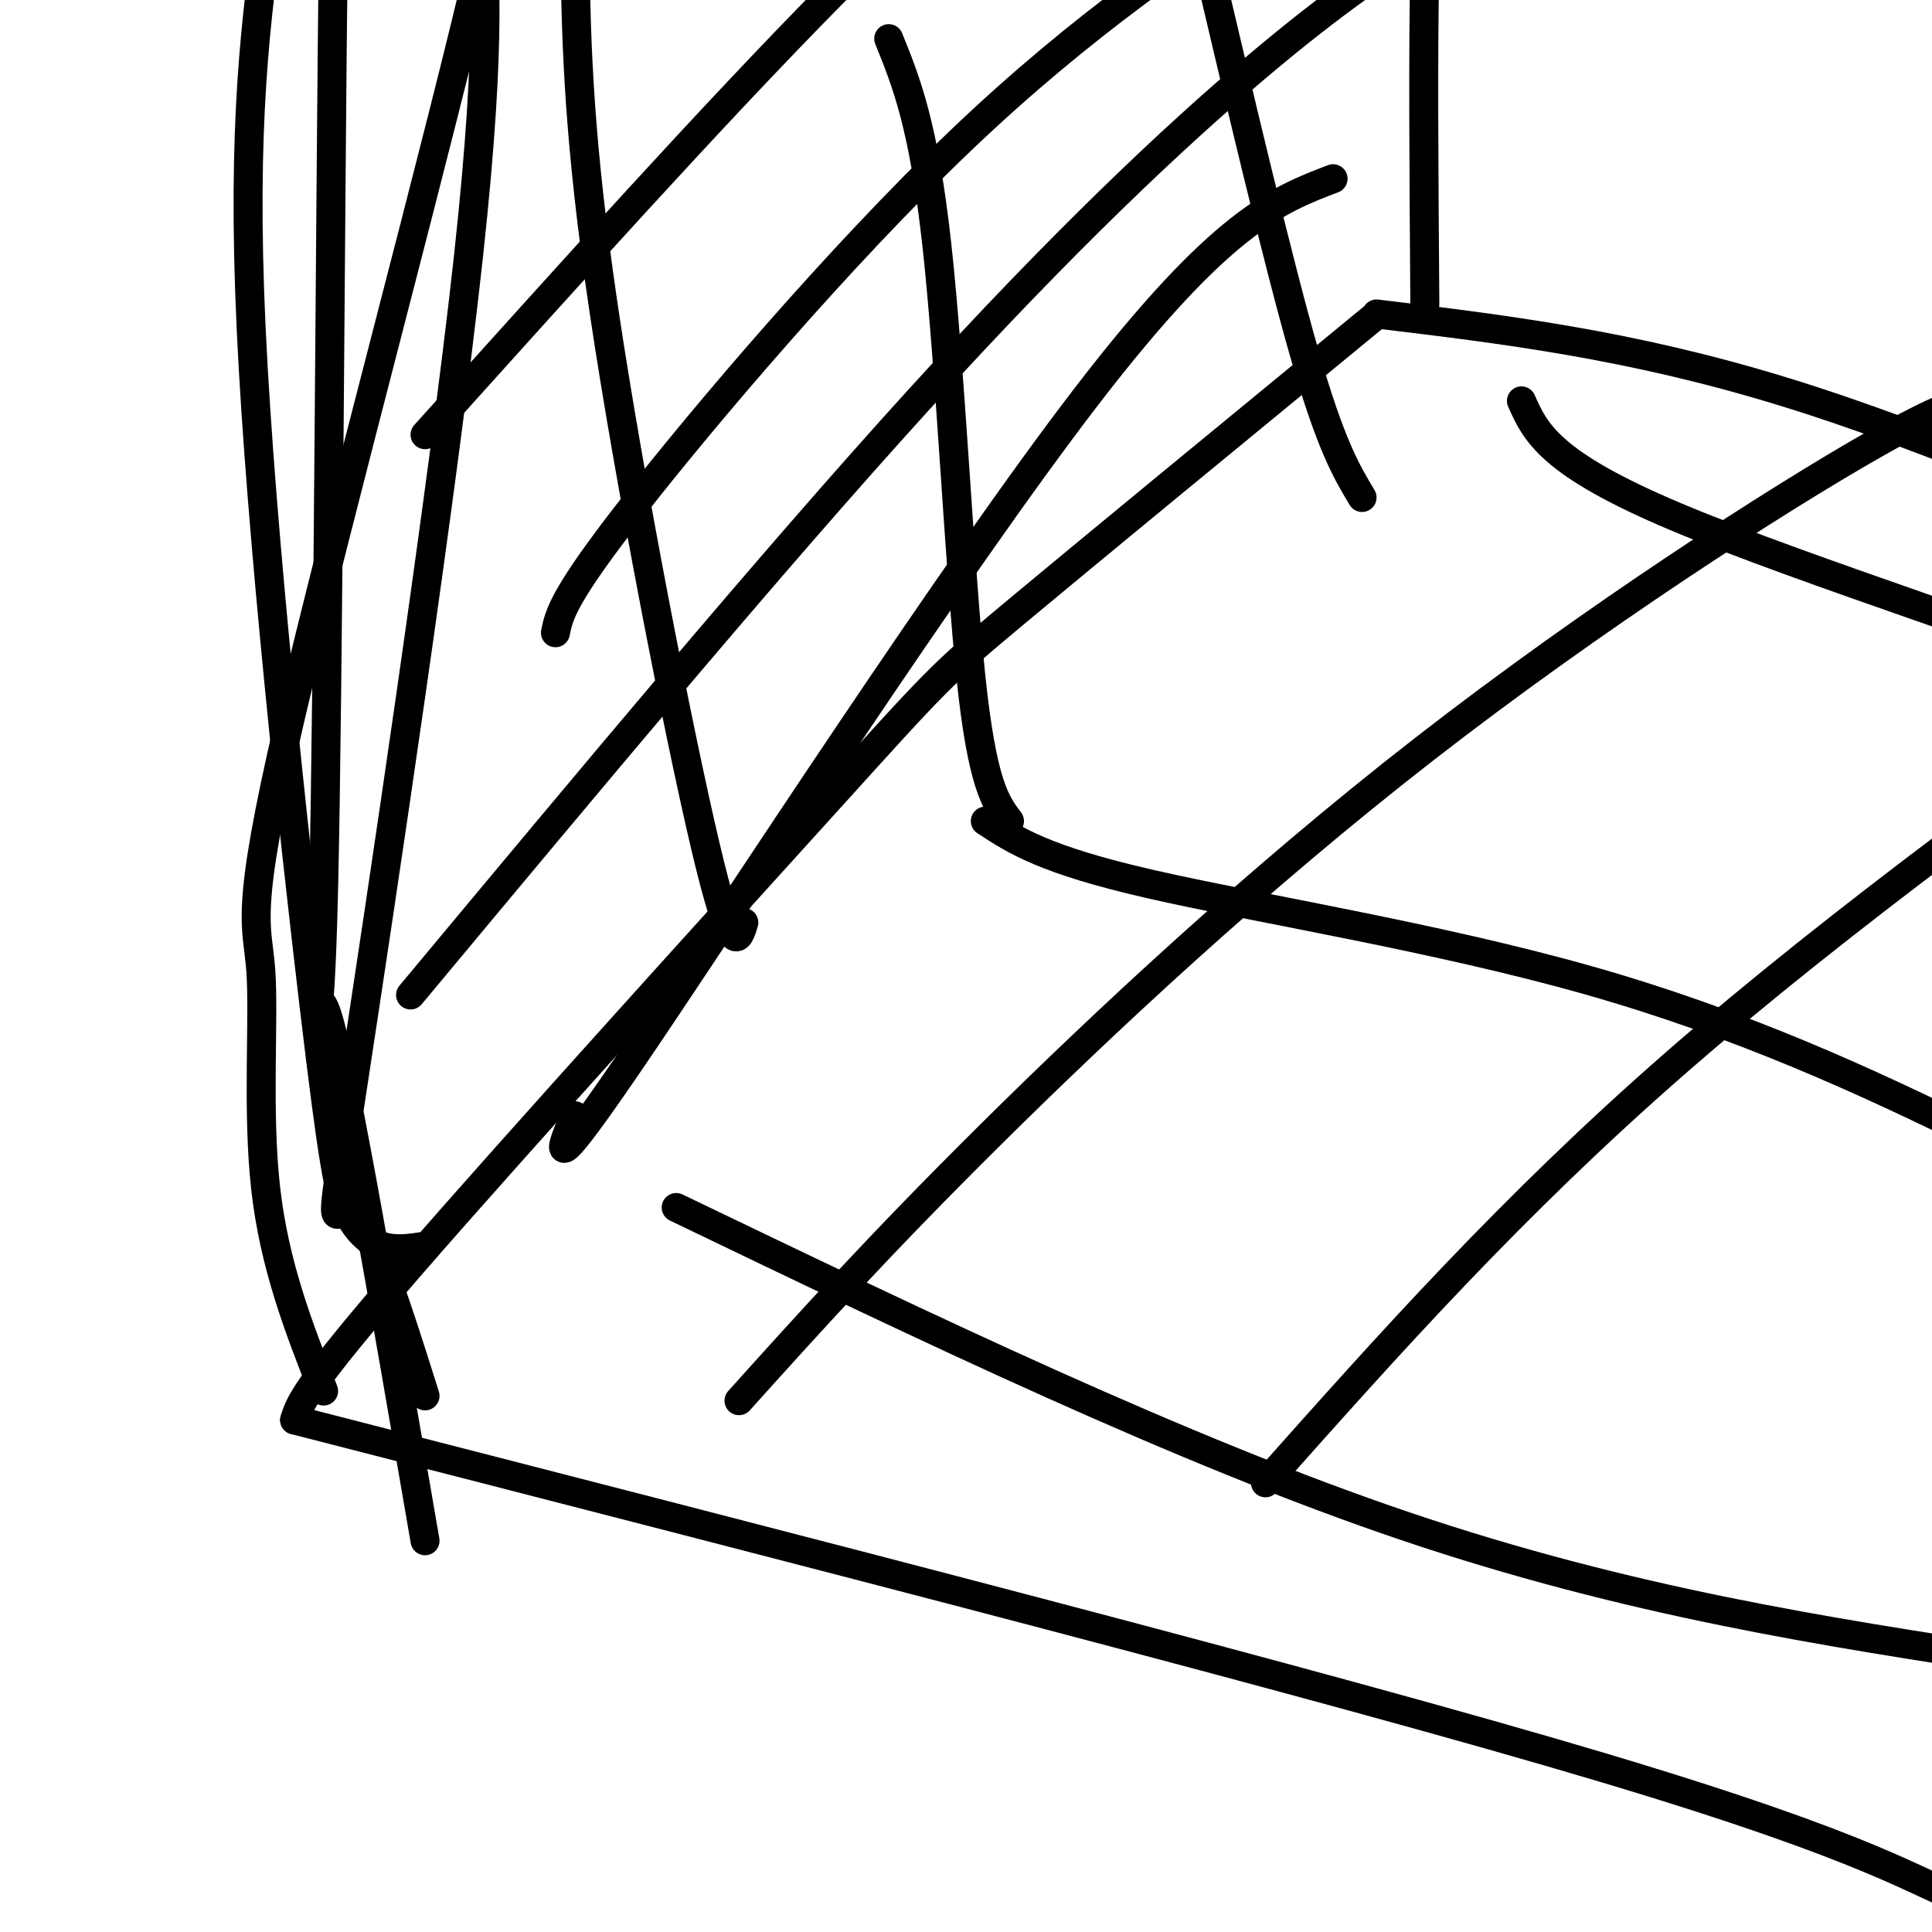 <svg viewBox='0 0 400 400' version='1.1' xmlns='http://www.w3.org/2000/svg' xmlns:xlink='http://www.w3.org/1999/xlink'><g fill='none' stroke='#000000' stroke-width='6' stroke-linecap='round' stroke-linejoin='round'><path d='M61,294c0.994,-3.321 1.988,-6.643 24,-32c22.012,-25.357 65.042,-72.750 87,-97c21.958,-24.250 22.845,-25.357 38,-38c15.155,-12.643 44.577,-36.821 74,-61'/><path d='M61,294c106.956,27.467 213.911,54.933 271,72c57.089,17.067 64.311,23.733 76,28c11.689,4.267 27.844,6.133 44,8'/><path d='M285,65c26.200,3.156 52.400,6.311 84,16c31.600,9.689 68.600,25.911 86,35c17.400,9.089 15.200,11.044 13,13'/><path d='M67,288c-5.100,-12.992 -10.201,-25.984 -12,-42c-1.799,-16.016 -0.297,-35.056 -1,-45c-0.703,-9.944 -3.612,-10.793 6,-52c9.612,-41.207 31.746,-122.774 40,-159c8.254,-36.226 2.627,-27.113 -3,-18'/><path d='M295,63c-0.200,-26.800 -0.400,-53.600 0,-70c0.400,-16.400 1.400,-22.400 4,-33c2.600,-10.600 6.800,-25.800 11,-41'/><path d='M140,250c52.333,25.167 104.667,50.333 151,66c46.333,15.667 86.667,21.833 127,28'/><path d='M204,170c6.101,4.000 12.202,8.000 34,13c21.798,5.000 59.292,11.000 91,20c31.708,9.000 57.631,21.000 80,32c22.369,11.000 41.185,21.000 60,31'/><path d='M315,83c2.867,6.467 5.733,12.933 32,24c26.267,11.067 75.933,26.733 101,37c25.067,10.267 25.533,15.133 26,20'/><path d='M153,290c14.423,-16.024 28.845,-32.048 52,-55c23.155,-22.952 55.042,-52.833 90,-80c34.958,-27.167 72.988,-51.619 93,-63c20.012,-11.381 22.006,-9.690 24,-8'/><path d='M262,307c25.500,-28.667 51.000,-57.333 85,-87c34.000,-29.667 76.500,-60.333 119,-91'/><path d='M88,289c-5.627,-17.821 -11.254,-35.643 -15,-38c-3.746,-2.357 -5.612,10.750 0,-26c5.612,-36.750 18.703,-123.356 24,-172c5.297,-48.644 2.799,-59.327 3,-71c0.201,-11.673 3.100,-24.337 6,-37'/><path d='M106,-55c1.333,-7.833 1.667,-8.917 2,-10'/><path d='M88,258c-3.113,0.469 -6.226,0.938 -9,0c-2.774,-0.938 -5.207,-3.282 -7,-7c-1.793,-3.718 -2.944,-8.809 -7,-43c-4.056,-34.191 -11.016,-97.483 -13,-140c-1.984,-42.517 1.008,-64.258 4,-86'/><path d='M56,-18c-0.178,-14.756 -2.622,-8.644 -3,-7c-0.378,1.644 1.311,-1.178 3,-4'/><path d='M88,319c-8.292,-48.223 -16.584,-96.447 -20,-108c-3.416,-11.553 -1.957,13.563 -1,-27c0.957,-40.563 1.411,-146.805 2,-194c0.589,-47.195 1.311,-35.341 3,-35c1.689,0.341 4.344,-10.829 7,-22'/><path d='M79,-67c1.167,-3.667 0.583,-1.833 0,0'/><path d='M88,90c29.756,-33.089 59.511,-66.178 84,-91c24.489,-24.822 43.711,-41.378 56,-51c12.289,-9.622 17.644,-12.311 23,-15'/><path d='M115,131c0.756,-3.733 1.511,-7.467 16,-26c14.489,-18.533 42.711,-51.867 68,-76c25.289,-24.133 47.644,-39.067 70,-54'/><path d='M85,206c37.400,-44.889 74.800,-89.778 105,-123c30.200,-33.222 53.200,-54.778 70,-69c16.800,-14.222 27.400,-21.111 38,-28'/><path d='M119,231c-3.178,7.556 -6.356,15.111 14,-15c20.356,-30.111 64.244,-97.889 92,-134c27.756,-36.111 39.378,-40.556 51,-45'/><path d='M119,-9c0.378,18.844 0.756,37.689 6,73c5.244,35.311 15.356,87.089 21,111c5.644,23.911 6.822,19.956 8,16'/><path d='M184,8c3.622,8.933 7.244,17.867 10,43c2.756,25.133 4.644,66.467 7,89c2.356,22.533 5.178,26.267 8,30'/><path d='M249,-12c7.750,32.917 15.500,65.833 21,85c5.500,19.167 8.750,24.583 12,30'/><path d='M-4,99c0.000,0.000 0.100,0.100 0.1,0.1'/></g>
</svg>